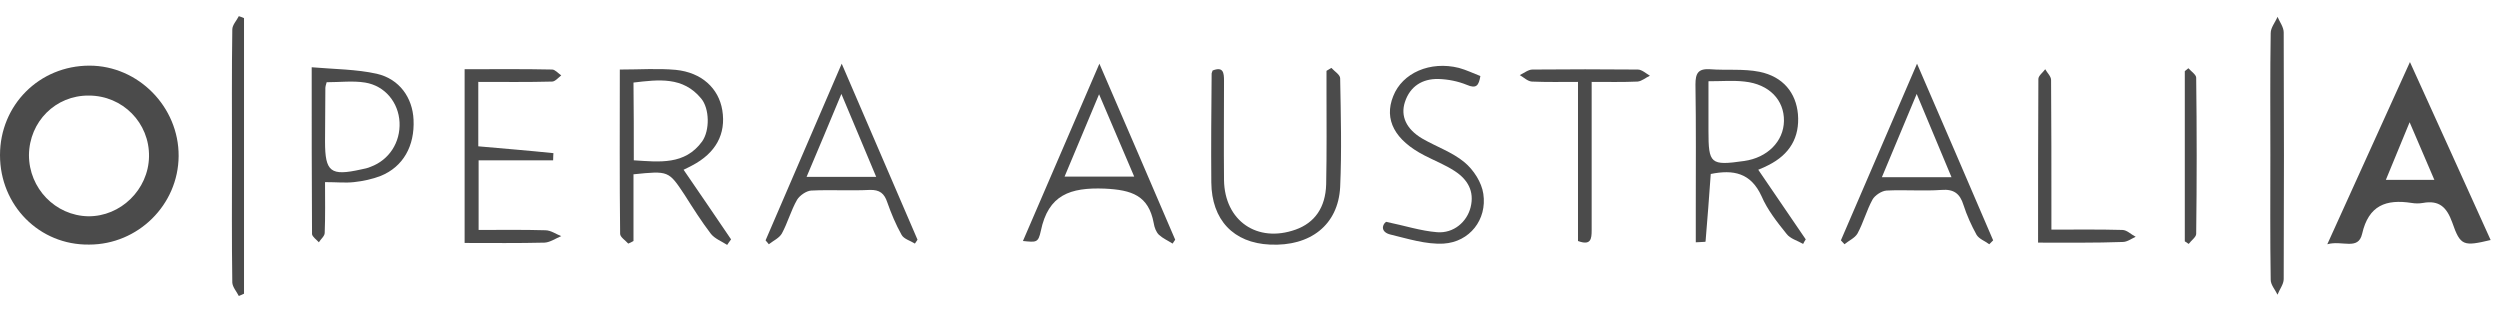 <svg width="137" height="17" viewBox="0 0 137 17" fill="none" xmlns="http://www.w3.org/2000/svg">
<path d="M0 8.5C0 5.754 2.157 3.597 4.903 3.597C7.578 3.597 9.806 5.861 9.789 8.553C9.771 11.228 7.56 13.403 4.885 13.403C2.157 13.439 0 11.263 0 8.5ZM1.587 8.5C1.587 10.318 3.031 11.816 4.832 11.852C6.615 11.87 8.13 10.39 8.166 8.589C8.202 6.735 6.722 5.237 4.868 5.237C3.049 5.219 1.605 6.663 1.587 8.5Z" fill="#4B4B4B"/>
<path d="M132.065 3.4C133.616 6.806 135.043 9.962 136.487 13.153C134.989 13.51 134.829 13.474 134.383 12.191C134.08 11.352 133.67 10.96 132.778 11.121C132.582 11.156 132.35 11.156 132.154 11.121C130.763 10.907 129.801 11.245 129.444 12.815C129.23 13.742 128.356 13.153 127.536 13.385C129.07 10.015 130.514 6.824 132.065 3.4ZM133.402 9.855C132.939 8.767 132.529 7.822 132.047 6.699C131.566 7.858 131.174 8.803 130.746 9.855C131.655 9.855 132.422 9.855 133.402 9.855Z" fill="#4B4B4B"/>
<path d="M39.849 13.421C39.546 13.225 39.172 13.082 38.958 12.815C38.441 12.137 37.977 11.406 37.514 10.675C36.64 9.356 36.64 9.356 34.715 9.552C34.715 10.764 34.715 11.994 34.715 13.207C34.625 13.26 34.518 13.314 34.429 13.349C34.269 13.171 33.983 12.993 33.983 12.815C33.948 9.855 33.966 6.895 33.966 3.811C35.053 3.811 36.052 3.739 37.032 3.828C38.459 3.971 39.386 4.845 39.582 6.039C39.796 7.341 39.225 8.393 37.924 9.07C37.799 9.142 37.674 9.195 37.46 9.302C38.352 10.604 39.208 11.852 40.063 13.118C39.974 13.242 39.903 13.332 39.849 13.421ZM34.732 8.785C36.141 8.874 37.532 9.052 38.477 7.751C38.904 7.145 38.887 5.95 38.423 5.397C37.425 4.185 36.087 4.363 34.715 4.524C34.732 5.968 34.732 7.341 34.732 8.785Z" fill="#4B4B4B"/>
<path d="M96.352 9.302C97.261 10.639 98.117 11.887 98.955 13.118C98.902 13.207 98.848 13.278 98.812 13.367C98.509 13.189 98.099 13.082 97.903 12.815C97.386 12.173 96.851 11.495 96.53 10.746C95.942 9.463 94.979 9.284 93.749 9.534C93.66 10.764 93.571 11.994 93.464 13.242C93.464 13.26 93.196 13.26 92.929 13.278C92.929 12.636 92.929 12.012 92.929 11.406C92.929 9.142 92.947 6.895 92.911 4.631C92.911 4.024 93.053 3.757 93.695 3.793C94.605 3.864 95.532 3.757 96.423 3.935C97.725 4.203 98.42 5.094 98.527 6.253C98.634 7.519 98.082 8.464 96.905 9.052C96.744 9.142 96.602 9.195 96.352 9.302ZM93.624 4.452C93.624 5.451 93.624 6.307 93.624 7.162C93.624 8.981 93.731 9.088 95.585 8.821C96.851 8.642 97.743 7.751 97.761 6.628C97.778 5.486 96.958 4.613 95.603 4.47C94.997 4.399 94.373 4.452 93.624 4.452Z" fill="#4B4B4B"/>
<path d="M66.451 3.864C67.04 3.632 67.076 3.989 67.076 4.435C67.076 6.253 67.058 8.054 67.076 9.873C67.111 12.101 68.894 13.332 70.998 12.583C72.05 12.208 72.638 11.37 72.674 10.104C72.71 8.357 72.692 6.61 72.692 4.845C72.692 4.524 72.692 4.203 72.692 3.882C72.781 3.828 72.87 3.775 72.959 3.721C73.138 3.917 73.441 4.096 73.441 4.292C73.476 6.271 73.53 8.268 73.441 10.247C73.334 12.333 71.8 13.51 69.59 13.403C67.593 13.314 66.398 12.048 66.38 9.997C66.362 8 66.38 6.021 66.398 4.024C66.398 3.989 66.434 3.935 66.451 3.864Z" fill="#4B4B4B"/>
<path d="M41.953 13.171C43.326 9.997 44.681 6.842 46.126 3.49C47.57 6.842 48.925 9.98 50.28 13.136C50.226 13.207 50.191 13.278 50.137 13.349C49.888 13.189 49.531 13.1 49.406 12.868C49.085 12.297 48.836 11.691 48.622 11.085C48.461 10.604 48.212 10.39 47.659 10.408C46.589 10.461 45.519 10.39 44.45 10.443C44.182 10.461 43.826 10.711 43.683 10.942C43.344 11.531 43.166 12.208 42.845 12.797C42.702 13.046 42.381 13.189 42.132 13.385C42.078 13.314 42.007 13.242 41.953 13.171ZM46.108 5.148C45.43 6.788 44.824 8.214 44.2 9.694C45.537 9.694 46.732 9.694 48.016 9.694C47.392 8.214 46.803 6.788 46.108 5.148Z" fill="#4B4B4B"/>
<path d="M105.053 3.49C106.515 6.859 107.87 10.015 109.225 13.171C109.154 13.242 109.082 13.314 109.011 13.385C108.779 13.207 108.458 13.1 108.316 12.868C108.031 12.351 107.781 11.798 107.603 11.245C107.406 10.604 107.068 10.354 106.39 10.408C105.392 10.479 104.375 10.39 103.377 10.443C103.109 10.461 102.735 10.711 102.61 10.942C102.289 11.531 102.111 12.208 101.79 12.797C101.647 13.046 101.309 13.189 101.077 13.385C101.006 13.314 100.952 13.242 100.881 13.171C102.236 10.015 103.591 6.877 105.053 3.49ZM103.127 9.712C104.465 9.712 105.641 9.712 106.943 9.712C106.319 8.214 105.73 6.806 105.035 5.148" fill="#4B4B4B"/>
<path d="M60.247 3.49C61.691 6.824 63.046 9.98 64.401 13.136C64.348 13.207 64.312 13.278 64.258 13.349C64.009 13.189 63.724 13.064 63.51 12.868C63.349 12.708 63.26 12.458 63.224 12.226C62.939 10.711 62.03 10.408 60.532 10.336C58.642 10.265 57.447 10.675 57.037 12.654C56.895 13.314 56.788 13.278 56.057 13.207C57.43 10.015 58.803 6.842 60.247 3.49ZM58.339 9.676C59.676 9.676 60.853 9.676 62.154 9.676C61.513 8.161 60.907 6.752 60.229 5.166C59.551 6.806 58.945 8.214 58.339 9.676Z" fill="#4B4B4B"/>
<path d="M25.461 3.793C27.119 3.793 28.688 3.775 30.257 3.81C30.418 3.81 30.596 4.024 30.756 4.131C30.596 4.256 30.418 4.47 30.257 4.47C28.92 4.506 27.601 4.488 26.21 4.488C26.21 5.718 26.21 6.859 26.21 8.018C27.601 8.143 28.956 8.25 30.328 8.393C30.328 8.393 30.311 8.607 30.311 8.785C28.973 8.785 27.636 8.785 26.228 8.785C26.228 10.069 26.228 11.299 26.228 12.601C27.458 12.601 28.67 12.583 29.883 12.618C30.186 12.618 30.471 12.832 30.756 12.939C30.453 13.064 30.15 13.278 29.847 13.296C28.403 13.332 26.959 13.314 25.461 13.314C25.461 10.104 25.461 7.02 25.461 3.793Z" fill="#4B4B4B"/>
<path d="M17.812 9.98C17.812 10.942 17.83 11.852 17.794 12.761C17.794 12.939 17.58 13.1 17.473 13.278C17.348 13.136 17.117 12.975 17.099 12.832C17.081 9.873 17.081 6.913 17.081 3.686C18.329 3.793 19.524 3.793 20.647 4.042C21.895 4.328 22.608 5.362 22.662 6.556C22.733 8 22.091 9.142 20.861 9.641C20.397 9.819 19.898 9.926 19.399 9.98C18.935 10.033 18.454 9.98 17.812 9.98ZM17.901 4.506C17.848 4.684 17.83 4.755 17.83 4.809C17.83 5.79 17.812 6.77 17.812 7.751C17.812 9.427 18.115 9.659 19.791 9.284C19.969 9.249 20.148 9.213 20.308 9.142C21.324 8.767 21.948 7.804 21.895 6.699C21.841 5.629 21.11 4.702 20.005 4.524C19.345 4.417 18.614 4.506 17.901 4.506Z" fill="#4B4B4B"/>
<path d="M75.955 12.155C76.989 12.369 77.862 12.654 78.754 12.725C79.663 12.797 80.394 12.155 80.591 11.352C80.805 10.479 80.43 9.837 79.717 9.373C79.2 9.035 78.611 8.803 78.059 8.518C76.436 7.68 75.83 6.556 76.347 5.273C76.846 3.989 78.38 3.329 79.949 3.721C80.341 3.828 80.715 4.007 81.125 4.167C81.036 4.684 80.911 4.88 80.376 4.648C79.895 4.452 79.36 4.345 78.825 4.328C77.952 4.31 77.274 4.72 76.989 5.593C76.739 6.36 77.06 7.073 77.934 7.59C78.701 8.036 79.592 8.339 80.252 8.892C80.751 9.302 81.197 9.997 81.286 10.621C81.5 12.03 80.537 13.26 79.111 13.349C78.148 13.403 77.149 13.082 76.186 12.85C75.687 12.725 75.705 12.351 75.955 12.155Z" fill="#4B4B4B"/>
<path d="M87.223 4.488C87.223 7.287 87.223 9.944 87.223 12.618C87.223 13.082 87.188 13.474 86.474 13.207C86.474 10.354 86.474 7.483 86.474 4.488C85.583 4.488 84.763 4.506 83.942 4.47C83.711 4.452 83.497 4.238 83.283 4.114C83.515 4.007 83.746 3.811 83.978 3.811C85.904 3.793 87.829 3.793 89.755 3.811C89.969 3.811 90.201 4.024 90.415 4.149C90.183 4.256 89.969 4.452 89.737 4.47C88.935 4.506 88.132 4.488 87.223 4.488Z" fill="#4B4B4B"/>
<path d="M124.416 8.482C124.416 6.253 124.398 4.042 124.434 1.814C124.434 1.51 124.684 1.225 124.808 0.922C124.933 1.207 125.147 1.493 125.147 1.778C125.165 6.289 125.165 10.782 125.147 15.293C125.147 15.578 124.915 15.863 124.808 16.149C124.684 15.881 124.434 15.614 124.434 15.329C124.398 13.046 124.416 10.764 124.416 8.482Z" fill="#4B4B4B"/>
<path d="M13.372 0.993C13.372 6.021 13.372 11.049 13.372 16.095C13.283 16.131 13.194 16.184 13.087 16.22C12.962 15.97 12.748 15.739 12.73 15.489C12.695 13.171 12.713 10.853 12.713 8.553C12.713 6.235 12.695 3.917 12.73 1.617C12.73 1.368 12.962 1.136 13.087 0.886C13.176 0.904 13.283 0.958 13.372 0.993Z" fill="#4B4B4B"/>
<path d="M111.686 13.296C111.686 10.211 111.686 7.269 111.703 4.328C111.703 4.149 111.953 3.971 112.078 3.793C112.185 3.989 112.399 4.185 112.399 4.381C112.417 6.752 112.417 9.142 112.417 11.513C112.417 11.834 112.417 12.155 112.417 12.583C113.772 12.583 115.038 12.565 116.304 12.601C116.553 12.601 116.785 12.85 117.035 12.975C116.803 13.082 116.571 13.26 116.321 13.26C114.824 13.314 113.308 13.296 111.686 13.296Z" fill="#4B4B4B"/>
<path d="M119.727 13.225C119.727 10.122 119.727 7.002 119.727 3.9C119.798 3.846 119.852 3.793 119.923 3.739C120.083 3.917 120.351 4.096 120.351 4.256C120.387 7.109 120.387 9.962 120.351 12.815C120.351 12.993 120.083 13.171 119.941 13.367C119.869 13.314 119.798 13.278 119.727 13.225Z" fill="#4B4B4B"/>
</svg>
